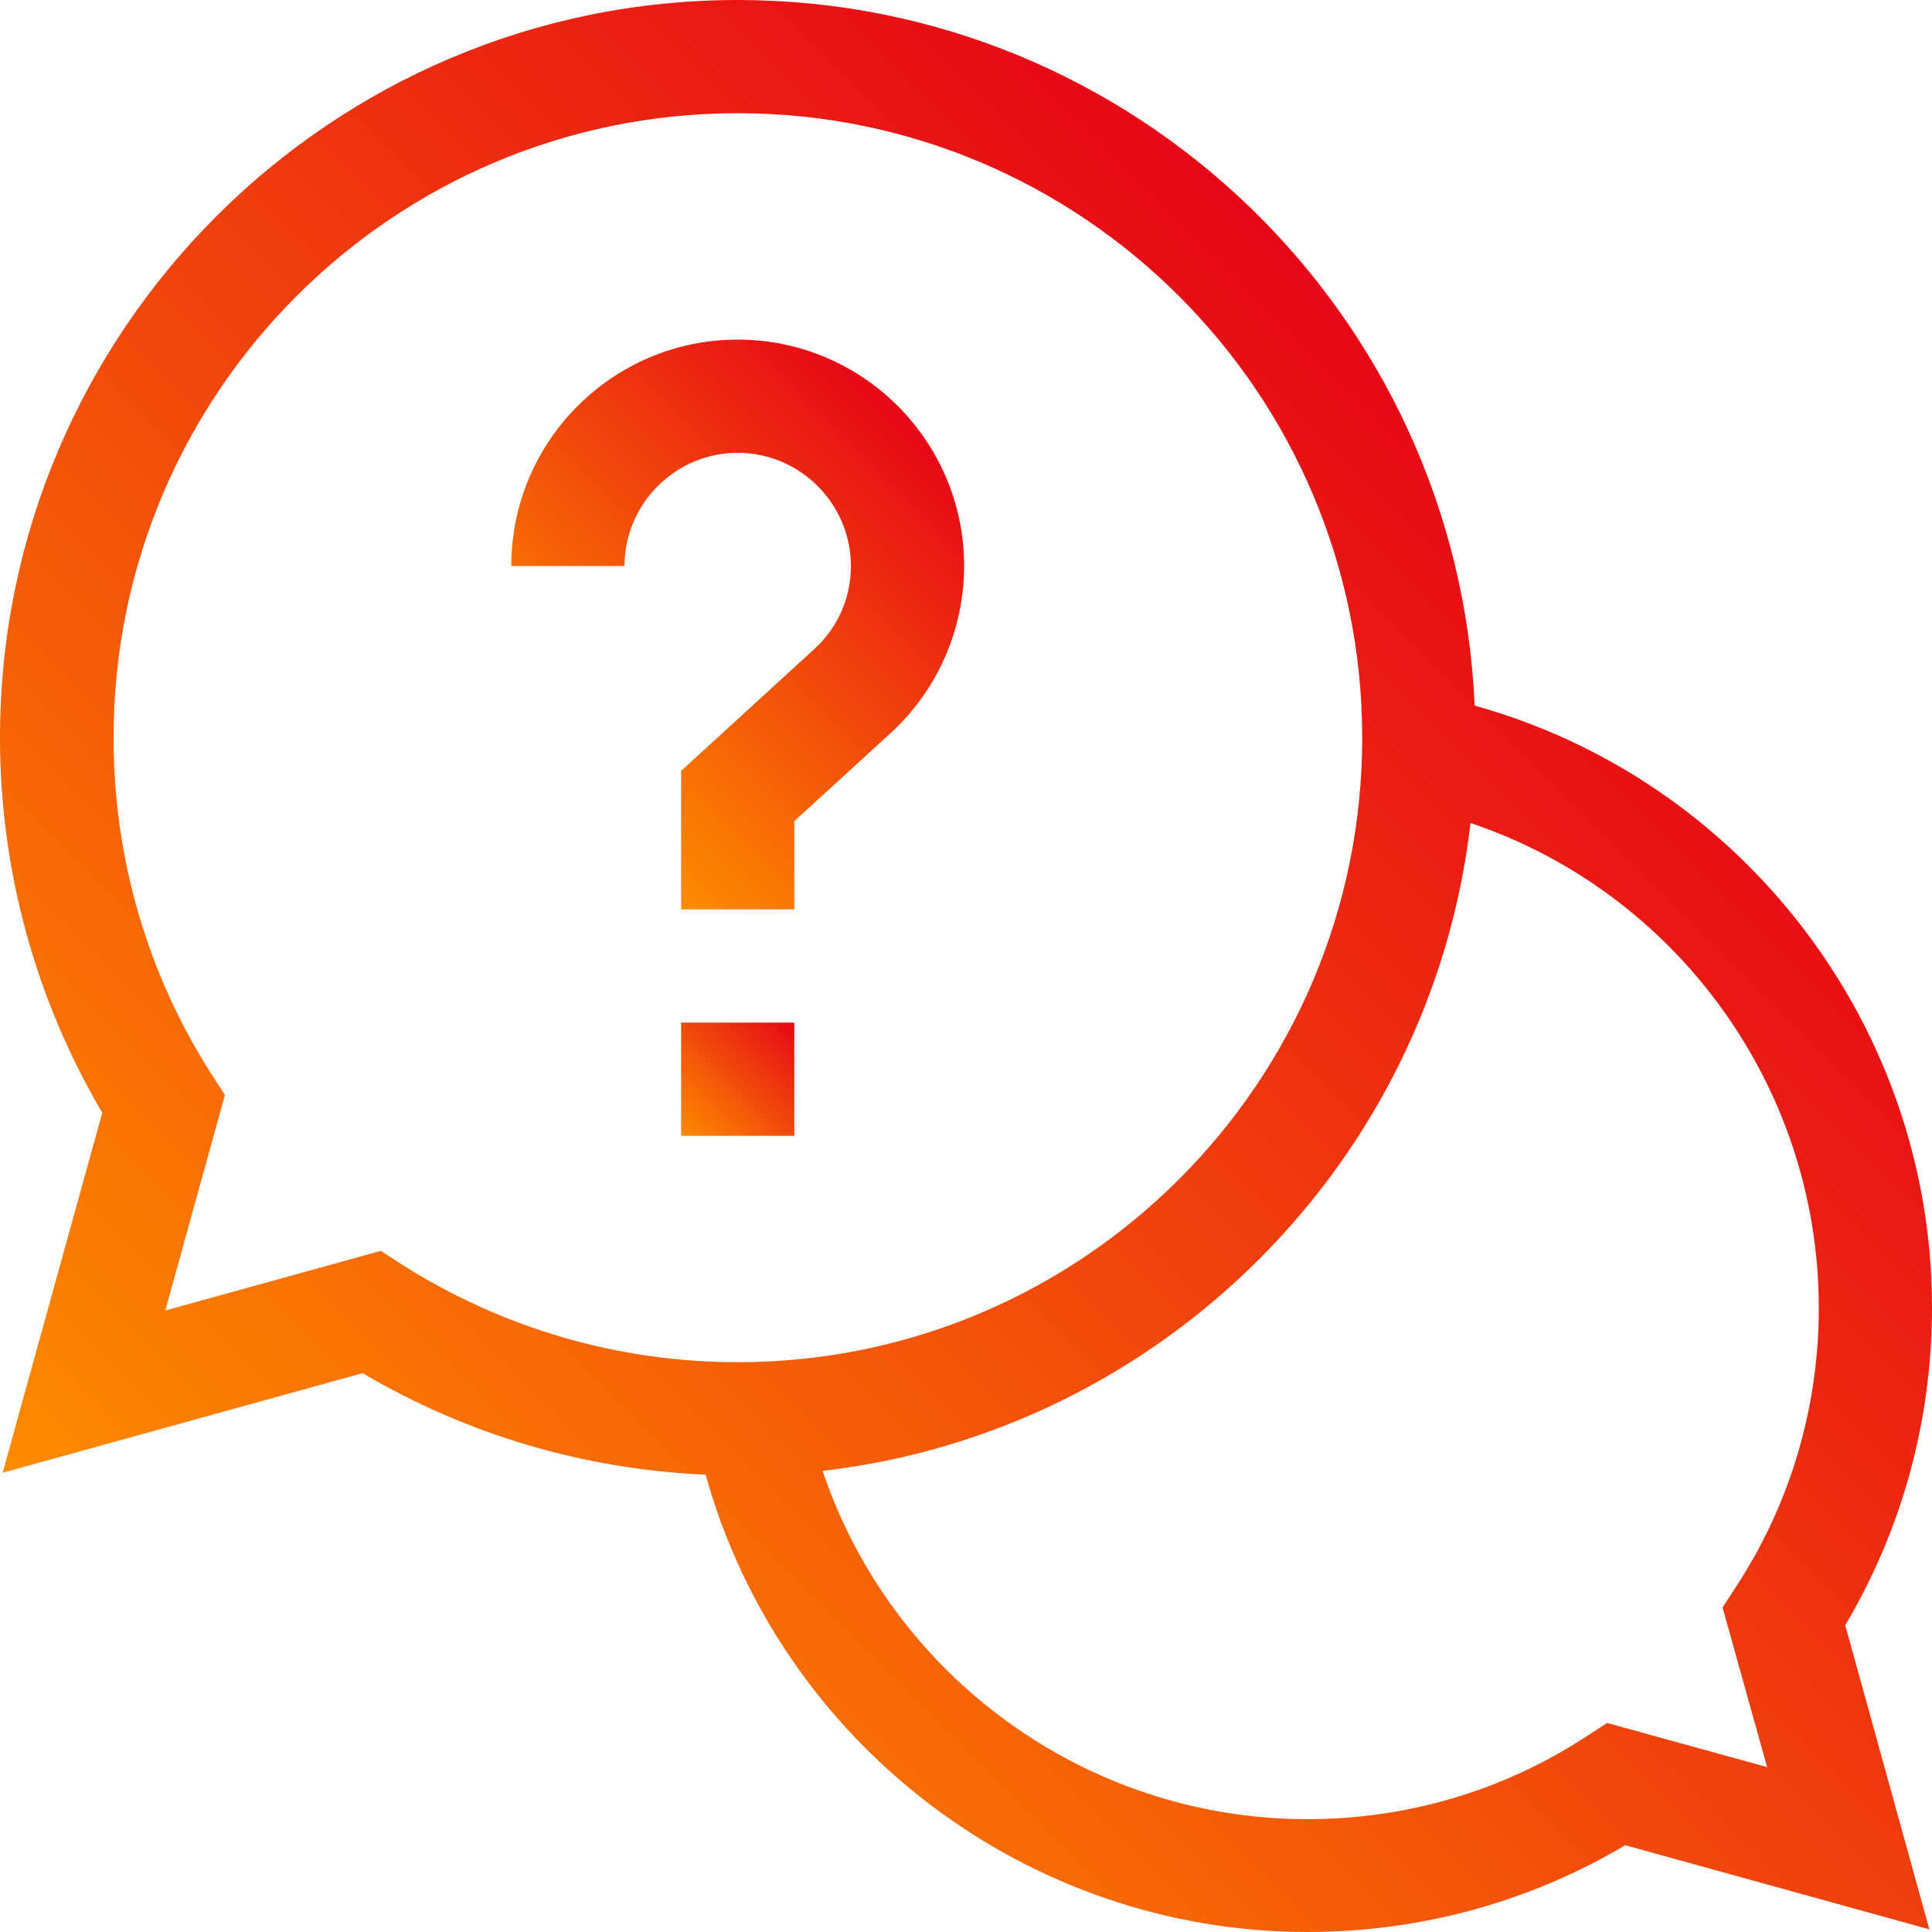 <?xml version="1.0" encoding="UTF-8"?> <!-- Generator: Adobe Illustrator 21.0.0, SVG Export Plug-In . SVG Version: 6.00 Build 0) --> <svg xmlns="http://www.w3.org/2000/svg" xmlns:xlink="http://www.w3.org/1999/xlink" id="Layer_1" x="0px" y="0px" viewBox="0 0 512 512" style="enable-background:new 0 0 512 512;" xml:space="preserve"> <style type="text/css"> .st0{fill:url(#SVGID_1_);} .st1{fill:url(#SVGID_2_);} .st2{fill:url(#SVGID_3_);} </style> <linearGradient id="SVGID_1_" gradientUnits="userSpaceOnUse" x1="89.522" y1="479.08" x2="422.471" y2="146.131"> <stop offset="0" style="stop-color:#FD8C00"></stop> <stop offset="1" style="stop-color:#E60716"></stop> </linearGradient> <path class="st0" d="M512,346.5c0-74.6-50.3-139.8-121.2-159.5C386.3,83.1,300.5,0,195.5,0C87.7,0,0,87.7,0,195.5 c0,35.1,9.4,69.3,27.1,99.4L0.7,390.3l95.4-26.4c27.6,16.3,58.7,25.5,90.9,26.9C206.7,461.7,271.9,512,346.5,512 c29.8,0,58.8-7.9,84.2-23l80.6,22.3L489,430.7C504.1,405.3,512,376.3,512,346.5z M100.9,331.5l-57.1,15.8l15.8-57.1l-3.6-5.6 c-17-26.6-25.9-57.3-25.9-89C30,104.2,104.2,30,195.5,30S361,104.2,361,195.5S286.8,361,195.5,361c-31.7,0-62.4-9-89-25.9 L100.9,331.5z M468.3,468.3l-42.4-11.7l-5.7,3.7c-21.9,14.3-47.4,21.8-73.7,21.8c-58.7,0-110.2-37.9-128.5-92.3 c89.8-10.4,161.3-81.8,171.7-171.7c54.4,18.3,92.3,69.8,92.3,128.5c0,26.3-7.5,51.8-21.8,73.7l-3.7,5.7L468.3,468.3z"></path> <linearGradient id="SVGID_2_" gradientUnits="userSpaceOnUse" x1="180.5" y1="301" x2="210.5" y2="271"> <stop offset="0" style="stop-color:#FD8C00"></stop> <stop offset="1" style="stop-color:#E60716"></stop> </linearGradient> <path class="st1" d="M180.5,271h30v30h-30V271z"></path> <linearGradient id="SVGID_3_" gradientUnits="userSpaceOnUse" x1="147.796" y1="208.296" x2="243.204" y2="112.889"> <stop offset="0" style="stop-color:#FD8C00"></stop> <stop offset="1" style="stop-color:#E60716"></stop> </linearGradient> <path class="st2" d="M225.5,150c0,8.5-3.5,16.4-9.8,22.1l-35.2,32.2V241h30v-23.4l25.5-23.3c12.4-11.3,19.5-27.5,19.5-44.3 c0-33.1-26.9-60-60-60s-60,26.9-60,60h30c0-16.5,13.5-30,30-30S225.5,133.5,225.5,150z"></path> </svg> 